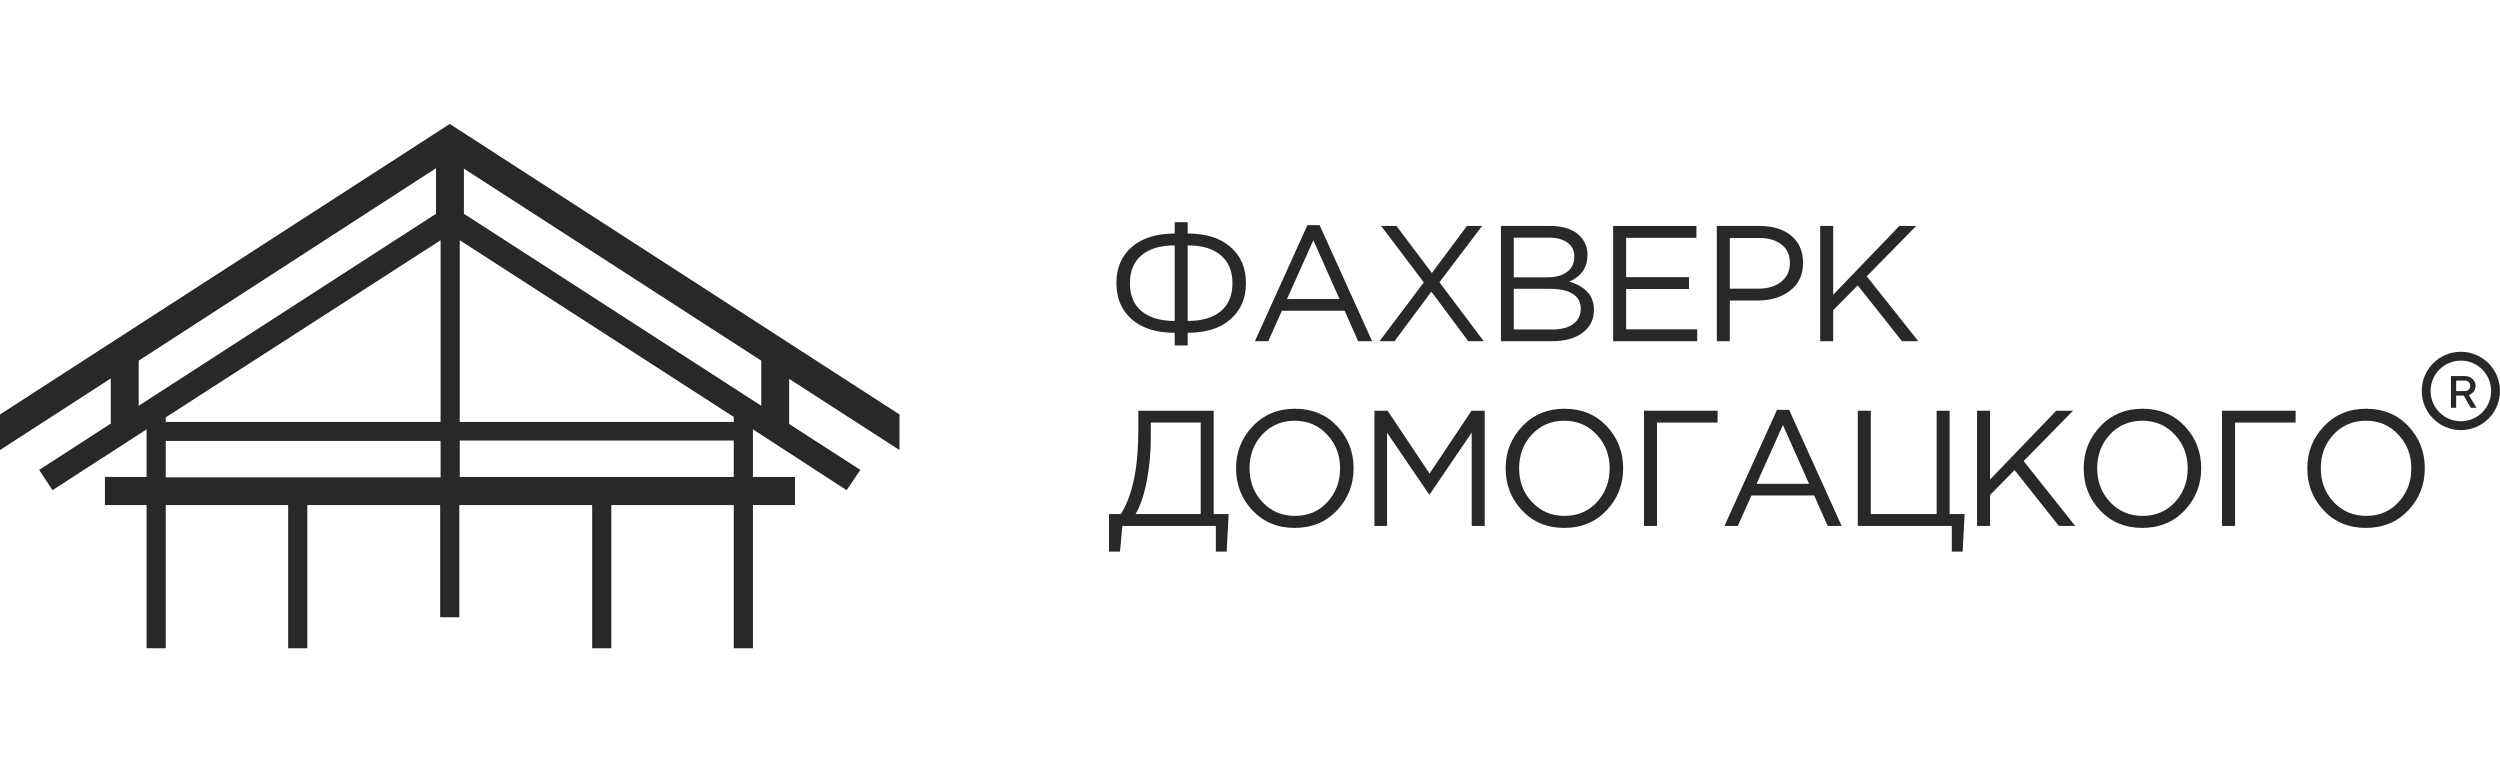 <?xml version="1.0" encoding="UTF-8"?> <svg xmlns="http://www.w3.org/2000/svg" width="1069" height="331" viewBox="0 0 1069 331" fill="none"><path fill-rule="evenodd" clip-rule="evenodd" d="M188.397 188.547H70.871V204.12H188.397V188.547ZM313.757 203.943V188.37H196.588V203.943H313.757ZM70.871 178.461V180.407H188.397V102.724L70.871 178.461ZM59.297 154.218V173.506L186.438 91.399V71.934L59.297 154.218ZM325.509 173.506V154.218L198.369 72.111V91.399L325.509 173.506ZM337.441 162.004V181.292L367.89 200.934L362.014 209.605L321.948 183.593V203.943H339.933V215.975H321.948V277.202H313.757V215.975H261.405V277.202H253.214V215.975H196.41V263.93H188.219V215.975H131.415V277.202H123.223V215.975H70.871V277.202H62.68V215.975H44.873V203.943H62.68V183.593L22.437 209.605L16.738 200.934L47.366 181.115V161.827L0 192.44V177.222L192.314 53L384.628 177.222V192.44L337.441 162.004ZM196.588 102.724V180.407H313.757V178.284L196.588 102.724Z" fill="#282828"></path><path fill-rule="evenodd" clip-rule="evenodd" d="M1052.26 154.209C1045.12 154.209 1039.32 160.009 1039.32 167.167C1039.32 174.326 1045.12 180.125 1052.26 180.125C1059.41 180.125 1065.2 174.326 1065.2 167.167C1065.2 160.009 1059.41 154.209 1052.26 154.209ZM1035.54 167.167C1035.54 157.92 1043.02 150.419 1052.26 150.419C1061.51 150.419 1068.99 157.92 1068.99 167.167C1068.99 176.415 1061.51 183.915 1052.26 183.915C1043.02 183.915 1035.54 176.415 1035.54 167.167Z" fill="#282828"></path><path d="M1048.02 174.383V160.811H1053.99C1055.31 160.811 1056.39 161.212 1057.26 162.013C1058.11 162.814 1058.55 163.805 1058.55 164.985C1058.55 165.54 1058.44 166.061 1058.25 166.547C1058.06 167.026 1057.81 167.404 1057.54 167.682C1057.26 167.96 1056.98 168.203 1056.71 168.412C1056.44 168.619 1056.19 168.762 1055.99 168.837L1055.71 168.96L1058.95 174.383H1056.52L1053.49 169.149H1050.25V174.383H1048.02ZM1055.64 166.575C1056.09 166.146 1056.31 165.616 1056.31 164.985C1056.31 164.347 1056.09 163.818 1055.64 163.394C1055.2 162.966 1054.65 162.751 1053.99 162.751H1050.25V167.209H1053.99C1054.65 167.209 1055.2 166.998 1055.64 166.575Z" fill="#282828"></path><path d="M502.294 147.716V142.297C494.458 142.297 488.335 140.373 483.925 136.525C479.561 132.678 477.379 127.516 477.379 121.041C477.379 114.566 479.561 109.428 483.925 105.628C488.335 101.78 494.458 99.856 502.294 99.856V95H507.855V99.856C515.69 99.856 521.79 101.78 526.154 105.628C530.564 109.428 532.77 114.566 532.77 121.041C532.77 127.516 530.564 132.678 526.154 136.525C521.79 140.373 515.69 142.297 507.855 142.297V147.716H502.294ZM502.294 137.229V104.924C496.195 104.924 491.479 106.332 488.148 109.147C484.816 111.915 483.15 115.903 483.15 121.112C483.15 126.32 484.816 130.308 488.148 133.077C491.479 135.845 496.195 137.229 502.294 137.229ZM507.855 137.229C513.954 137.229 518.67 135.845 522.001 133.077C525.333 130.308 526.998 126.32 526.998 121.112C526.998 115.903 525.333 111.915 522.001 109.147C518.67 106.332 513.954 104.924 507.855 104.924V137.229Z" fill="#282828"></path><path d="M536.603 145.886L559.055 96.267H564.263L586.715 145.886H580.732L574.961 132.866H548.145L542.304 145.886H536.603ZM550.327 127.868H572.779L561.588 102.742L550.327 127.868Z" fill="#282828"></path><path d="M589.885 145.886L608.818 120.76L590.589 96.619H597.134L612.266 116.748L627.258 96.619H633.733L615.504 120.689L634.437 145.886H627.821L612.055 124.701L596.29 145.886H589.885Z" fill="#282828"></path><path d="M641.799 145.886V96.619H662.773C668.544 96.619 672.838 98.073 675.653 100.982C677.764 103.188 678.82 105.862 678.82 109.006C678.82 114.355 676.216 118.156 671.008 120.408C678.046 122.519 681.565 126.531 681.565 132.443C681.565 136.619 679.946 139.904 676.709 142.297C673.471 144.69 669.131 145.886 663.688 145.886H641.799ZM647.289 140.889H663.829C667.582 140.889 670.538 140.115 672.697 138.566C674.855 136.971 675.934 134.766 675.934 131.951C675.934 129.229 674.808 127.141 672.556 125.687C670.351 124.232 667.113 123.505 662.843 123.505H647.289V140.889ZM647.289 118.578H661.858C665.283 118.578 668.028 117.804 670.093 116.255C672.157 114.707 673.19 112.502 673.19 109.639C673.19 107.153 672.228 105.205 670.304 103.798C668.427 102.343 665.753 101.616 662.28 101.616H647.289V118.578Z" fill="#282828"></path><path d="M689.777 145.886V96.619H725.39V101.686H695.337V118.508H722.223V123.575H695.337V140.819H725.742V145.886H689.777Z" fill="#282828"></path><path d="M734.112 145.886V96.619H752.552C758.183 96.619 762.664 98.026 765.995 100.842C769.327 103.657 770.992 107.505 770.992 112.384C770.992 117.499 769.139 121.464 765.432 124.279C761.772 127.094 757.174 128.502 751.637 128.502H739.672V145.886H734.112ZM739.672 123.434H751.849C755.931 123.434 759.192 122.449 761.632 120.478C764.119 118.461 765.362 115.786 765.362 112.455C765.362 109.029 764.165 106.402 761.772 104.572C759.426 102.695 756.212 101.757 752.13 101.757H739.672V123.434Z" fill="#282828"></path><path d="M778.31 145.886V96.619H783.87V126.038L812.164 96.619H819.343L798.228 118.156L820.258 145.886H813.29L794.357 122.027L783.87 132.654V145.886H778.31Z" fill="#282828"></path><path d="M474.212 235.866V219.819H479.279C484.253 211.889 486.74 200.018 486.74 184.205V175.619H518.975V219.819H525.38L524.535 235.866H519.89V224.886H479.913L478.928 235.866H474.212ZM485.543 219.819H513.415V180.686H492.089V187.091C492.089 193.566 491.502 199.807 490.329 205.813C489.156 211.819 487.561 216.487 485.543 219.819Z" fill="#282828"></path><path d="M571.684 218.27C566.945 223.244 560.916 225.731 553.596 225.731C546.276 225.731 540.271 223.244 535.578 218.27C530.886 213.297 528.54 207.291 528.54 200.252C528.54 193.261 530.91 187.279 535.649 182.305C540.388 177.284 546.417 174.774 553.737 174.774C561.057 174.774 567.063 177.261 571.755 182.235C576.447 187.208 578.793 193.214 578.793 200.252C578.793 207.244 576.423 213.25 571.684 218.27ZM539.801 214.681C543.508 218.622 548.153 220.593 553.737 220.593C559.321 220.593 563.919 218.646 567.532 214.751C571.192 210.81 573.022 205.977 573.022 200.252C573.022 194.575 571.168 189.766 567.461 185.824C563.802 181.883 559.18 179.912 553.596 179.912C548.013 179.912 543.391 181.883 539.731 185.824C536.118 189.719 534.312 194.528 534.312 200.252C534.312 205.93 536.141 210.739 539.801 214.681Z" fill="#282828"></path><path d="M587.704 224.886V175.619H593.335L611.282 202.505L629.229 175.619H634.86V224.886H629.3V184.98L611.352 211.373H611.071L593.123 185.05V224.886H587.704Z" fill="#282828"></path><path d="M686.954 218.27C682.215 223.244 676.186 225.731 668.866 225.731C661.546 225.731 655.54 223.244 650.848 218.27C646.156 213.297 643.81 207.291 643.81 200.252C643.81 193.261 646.18 187.279 650.919 182.305C655.658 177.284 661.687 174.774 669.007 174.774C676.326 174.774 682.332 177.261 687.025 182.235C691.717 187.208 694.063 193.214 694.063 200.252C694.063 207.244 691.693 213.25 686.954 218.27ZM655.071 214.681C658.778 218.622 663.423 220.593 669.007 220.593C674.59 220.593 679.189 218.646 682.802 214.751C686.462 210.81 688.291 205.977 688.291 200.252C688.291 194.575 686.438 189.766 682.731 185.824C679.071 181.883 674.45 179.912 668.866 179.912C663.282 179.912 658.661 181.883 655.001 185.824C651.388 189.719 649.581 194.528 649.581 200.252C649.581 205.93 651.411 210.739 655.071 214.681Z" fill="#282828"></path><path d="M702.974 224.886V175.619H734.435V180.686H708.534V224.886H702.974Z" fill="#282828"></path><path d="M737.381 224.886L759.833 175.267H765.041L787.493 224.886H781.511L775.739 211.866H748.924L743.082 224.886H737.381ZM751.106 206.868H773.558L762.367 181.742L751.106 206.868Z" fill="#282828"></path><path d="M834.582 235.866V224.886H794.393V175.619H799.954V219.819H828.106V175.619H833.667V219.819H840.071L839.227 235.866H834.582Z" fill="#282828"></path><path d="M845.396 224.886V175.619H850.956V205.038L879.249 175.619H886.428L865.314 197.156L887.343 224.886H880.375L861.443 201.027L850.956 211.654V224.886H845.396Z" fill="#282828"></path><path d="M934.13 218.27C929.391 223.244 923.361 225.731 916.042 225.731C908.722 225.731 902.716 223.244 898.024 218.27C893.332 213.297 890.986 207.291 890.986 200.252C890.986 193.261 893.355 187.279 898.094 182.305C902.833 177.284 908.863 174.774 916.182 174.774C923.502 174.774 929.508 177.261 934.2 182.235C938.892 187.208 941.238 193.214 941.238 200.252C941.238 207.244 938.869 213.25 934.13 218.27ZM902.247 214.681C905.953 218.622 910.599 220.593 916.182 220.593C921.766 220.593 926.364 218.646 929.977 214.751C933.637 210.81 935.467 205.977 935.467 200.252C935.467 194.575 933.614 189.766 929.907 185.824C926.247 181.883 921.625 179.912 916.042 179.912C910.458 179.912 905.836 181.883 902.176 185.824C898.563 189.719 896.757 194.528 896.757 200.252C896.757 205.93 898.587 210.739 902.247 214.681Z" fill="#282828"></path><path d="M950.149 224.886V175.619H981.61V180.686H955.71V224.886H950.149Z" fill="#282828"></path><path d="M1029.74 218.27C1025 223.244 1018.97 225.731 1011.65 225.731C1004.33 225.731 998.328 223.244 993.636 218.27C988.944 213.297 986.598 207.291 986.598 200.252C986.598 193.261 988.967 187.279 993.706 182.305C998.445 177.284 1004.47 174.774 1011.79 174.774C1019.11 174.774 1025.12 177.261 1029.81 182.235C1034.5 187.208 1036.85 193.214 1036.85 200.252C1036.85 207.244 1034.48 213.25 1029.74 218.27ZM997.859 214.681C1001.57 218.622 1006.21 220.593 1011.79 220.593C1017.38 220.593 1021.98 218.646 1025.59 214.751C1029.25 210.81 1031.08 205.977 1031.08 200.252C1031.08 194.575 1029.23 189.766 1025.52 185.824C1021.86 181.883 1017.24 179.912 1011.65 179.912C1006.07 179.912 1001.45 181.883 997.789 185.824C994.176 189.719 992.369 194.528 992.369 200.252C992.369 205.93 994.199 210.739 997.859 214.681Z" fill="#282828"></path></svg> 